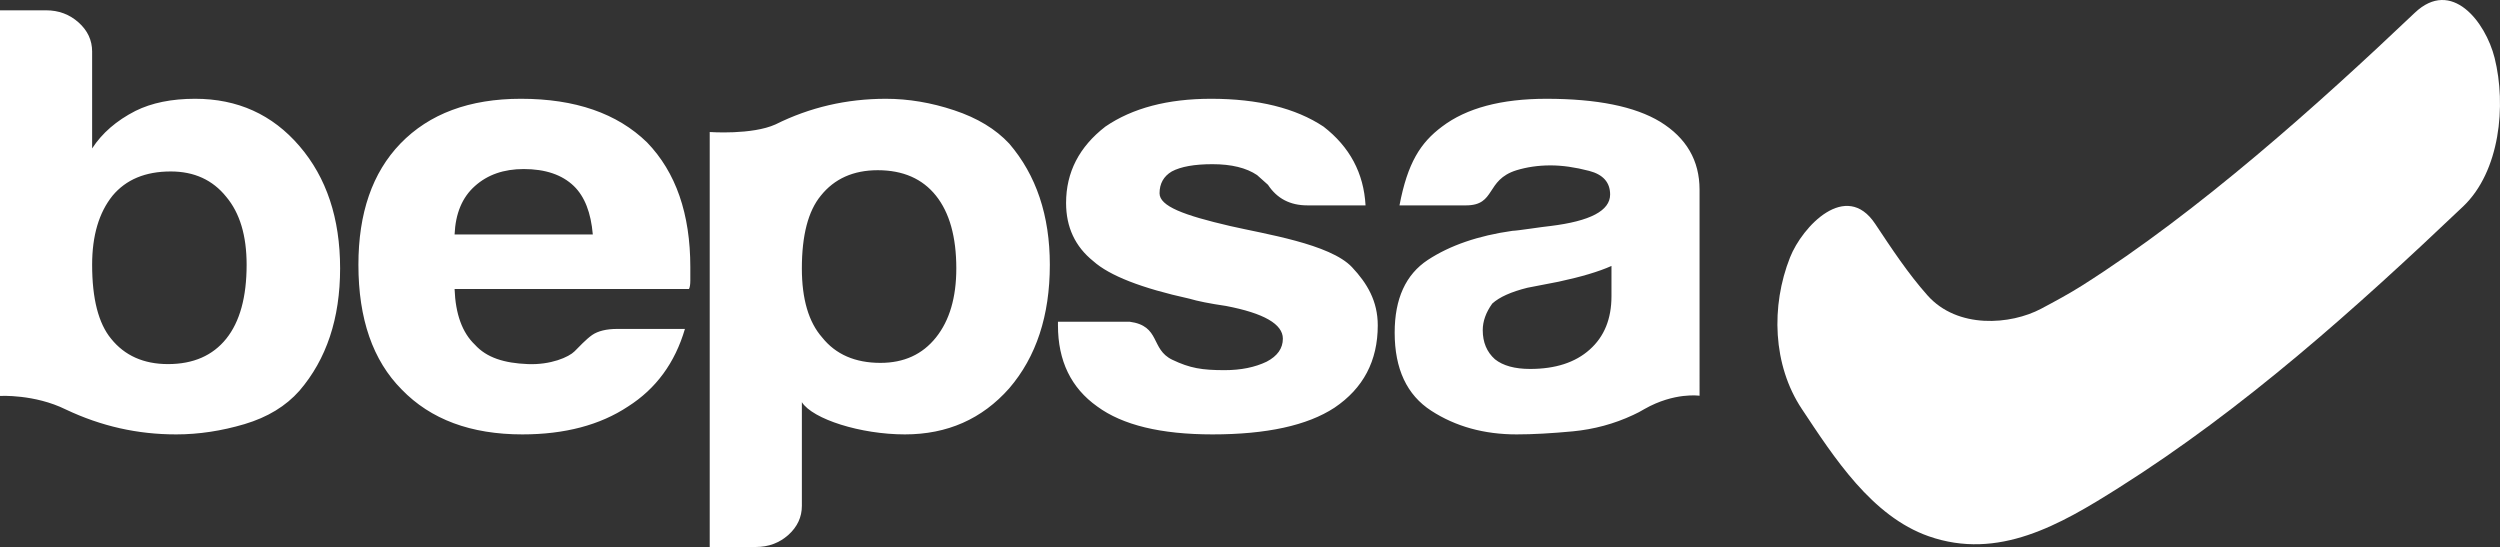 <?xml version="1.0" encoding="utf-8"?>
<!-- Generator: Adobe Illustrator 16.0.3, SVG Export Plug-In . SVG Version: 6.00 Build 0)  -->
<!DOCTYPE svg PUBLIC "-//W3C//DTD SVG 1.1//EN" "http://www.w3.org/Graphics/SVG/1.1/DTD/svg11.dtd">
<svg version="1.1" id="Capa_1" xmlns="http://www.w3.org/2000/svg" xmlns:xlink="http://www.w3.org/1999/xlink" x="0px" y="0px"
	 width="311.457px" height="68.146px" viewBox="0 0 311.457 68.146" enable-background="new 0 0 311.457 68.146"
	 xml:space="preserve">
<rect x="0" y="0" width="311.457" height="68.146" fill="#333333" stroke="none"/>
<path fill="#FFFFFF" d="M37.304,18.193c-3.373-3.931-7.708-5.887-12.997-5.887c-2.924,0-5.403,0.504-7.431,1.511
	c-2.359,1.203-4.164,2.769-5.398,4.674V6.419c0-1.408-0.566-2.617-1.688-3.621C8.663,1.789,7.311,1.285,5.741,1.285H0V21.81v14.039
	v13.478c0,0,4.292-0.246,8.202,1.689c4.43,2.093,8.932,3.103,13.747,3.103c2.809,0,5.652-0.432,8.517-1.281
	c2.876-0.858,5.145-2.243,6.838-4.156c3.375-3.926,5.068-9.009,5.068-15.245C42.372,27.201,40.679,22.117,37.304,18.193
	 M28.19,42.193c-1.691,2.108-4.113,3.166-7.258,3.166c-3.034,0-5.403-1.058-7.096-3.166c-1.572-1.909-2.358-4.982-2.358-9.208
	c0-3.627,0.847-6.489,2.54-8.602c1.68-2.013,4.092-3.022,7.252-3.022c2.925,0,5.229,1.056,6.92,3.165
	c1.692,2.021,2.535,4.832,2.535,8.459C30.725,37.009,29.882,40.079,28.19,42.193 M76.889,40.979h8.441
	c-1.242,4.229-3.605,7.453-7.089,9.665c-3.488,2.313-7.882,3.474-13.162,3.474c-6.423,0-11.422-1.865-15.03-5.589
	c-3.601-3.62-5.397-8.804-5.397-15.544c0-6.438,1.735-11.47,5.231-15.097c3.601-3.721,8.604-5.582,15.021-5.582
	c6.753,0,11.984,1.811,15.704,5.431c3.6,3.722,5.395,8.904,5.395,15.546v1.057v0.604c0,0.505-0.059,0.857-0.166,1.058H56.633
	c0.113,3.119,0.95,5.437,2.535,6.945c1.46,1.615,3.657,2.297,6.579,2.412c2.876,0.12,5.124-0.876,5.831-1.588
	c0.494-0.494,1.455-1.523,2.192-2.034C74.5,41.238,75.545,40.979,76.889,40.979 M56.633,29.213h17.22
	c-0.23-2.717-1.013-4.729-2.364-6.038c-1.467-1.409-3.552-2.115-6.246-2.115c-2.479,0-4.501,0.706-6.074,2.115
	C57.583,24.583,56.746,26.594,56.633,29.213 M125.73,17.889c-1.691-1.814-3.973-3.193-6.844-4.147
	c-2.871-0.958-5.711-1.435-8.521-1.435c-4.907,0-9.488,1.07-13.747,3.191c-2.937,1.331-8.2,0.95-8.2,0.95v14.125v13.386v24.187
	h5.739c1.583,0,2.924-0.499,4.056-1.501c1.122-1.009,1.686-2.22,1.686-3.623V50.104c1.353,2.118,7.329,4.014,12.833,4.014
	c5.29,0,9.615-1.916,12.999-5.739c3.37-3.923,5.06-9.055,5.06-15.394C130.79,26.847,129.101,21.813,125.73,17.889 M116.61,42.038
	c-1.69,2.118-3.992,3.17-6.922,3.17c-3.149,0-5.572-1.052-7.263-3.17c-1.68-1.908-2.527-4.778-2.527-8.603
	c0-4.123,0.787-7.142,2.358-9.052c1.693-2.118,4.062-3.178,7.097-3.178c3.146,0,5.566,1.06,7.257,3.178
	c1.685,2.112,2.53,5.132,2.53,9.052C119.141,37.06,118.295,39.928,116.61,42.038 M131.801,40.079h8.92
	c3.896,0.517,2.586,3.426,5.326,4.739c2.205,1.054,3.698,1.297,6.519,1.297c2.022,0,3.769-0.352,5.236-1.056
	c1.35-0.704,2.021-1.665,2.021-2.866c0-1.813-2.364-3.173-7.081-4.076c-2.035-0.298-3.56-0.604-4.563-0.906
	c-5.967-1.31-9.959-2.871-11.981-4.682c-2.254-1.811-3.383-4.228-3.383-7.244c0-3.826,1.634-6.988,4.894-9.512
	c3.375-2.31,7.77-3.467,13.168-3.467c5.854,0,10.527,1.157,14.01,3.467c3.266,2.523,5.013,5.79,5.237,9.813h-7.258
	c-2.14,0-3.777-0.851-4.898-2.563l-1.357-1.211c-1.339-0.903-3.196-1.357-5.558-1.357c-2.253,0-3.945,0.305-5.069,0.906
	c-1.015,0.603-1.524,1.512-1.524,2.718c0,1.607,2.991,2.731,8.784,4.077c4.31,0.995,12.466,2.228,15.19,5.127
	c1.897,2.015,3.212,4.229,3.212,7.252c0,4.425-1.804,7.844-5.398,10.261c-3.381,2.213-8.443,3.322-15.194,3.322
	c-6.422,0-11.203-1.16-14.351-3.474c-3.267-2.316-4.899-5.685-4.899-10.109V40.079z M206.834,15.172
	c-3.152-1.91-7.88-2.865-14.177-2.865c-5.626,0-9.956,1.157-13.004,3.467c-2.694,2.014-4.289,4.508-5.301,9.813h8.284
	c3.77,0,2.39-3.17,6.305-4.381c1.248-0.377,2.647-0.601,4.226-0.601c1.46,0,3.061,0.227,4.81,0.683
	c1.738,0.453,2.616,1.431,2.616,2.944c0,2.016-2.479,3.316-7.426,3.924c-1.019,0.097-4.169,0.599-4.729,0.599
	c-4.282,0.604-7.793,1.818-10.552,3.624c-2.758,1.818-4.135,4.832-4.135,9.06c0,4.525,1.519,7.77,4.561,9.734
	c3.034,1.964,6.579,2.945,10.63,2.945c2.034,0,4.361-0.132,7.007-0.38c2.638-0.256,5.149-0.93,7.508-2.035
	c0.492-0.219,0.963-0.475,1.427-0.751c3.736-2.12,6.851-1.649,6.851-1.649V37.361V26.076v-2.453
	C211.733,20.005,210.104,17.185,206.834,15.172 M198.053,43.549c-1.798,1.613-4.273,2.415-7.426,2.415
	c-1.911,0-3.378-0.402-4.387-1.209c-1.012-0.906-1.516-2.113-1.516-3.621c0-1.106,0.392-2.207,1.185-3.314
	c0.892-0.811,2.359-1.467,4.382-1.971l3.885-0.753c2.81-0.604,5.006-1.255,6.586-1.964v3.774
	C200.762,39.726,199.863,41.94,198.053,43.549"/>
<path fill="#FFFFFF" d="M300.832,1.6c-12.005,11.403-26.927,24.779-41.396,33.947c-1.667,1.057-3.405,1.989-5.142,2.914
	c-3.793,2.015-10.415,2.548-14.157-1.657c-2.439-2.74-4.491-5.864-6.525-8.922c-3.625-5.45-9.072,0.33-10.602,4.182
	c-2.407,6.066-2.161,13.432,1.468,18.887c4.028,6.062,8.712,13.367,15.8,15.856c8.685,3.045,16.367-1.421,23.65-6.021
	c15.611-9.85,29.511-22.313,42.932-35.063c4.593-4.364,5.401-12.602,3.927-18.507C309.657,2.719,305.426-2.77,300.832,1.6"/>
<g>
</g>
<g>
</g>
<g>
</g>
<g>
</g>
<g>
</g>
<g>
</g>
<g>
</g>
<g>
</g>
<g>
</g>
<g>
</g>
<g>
</g>
<g>
</g>
<g>
</g>
<g>
</g>
<g>
</g>
</svg>
